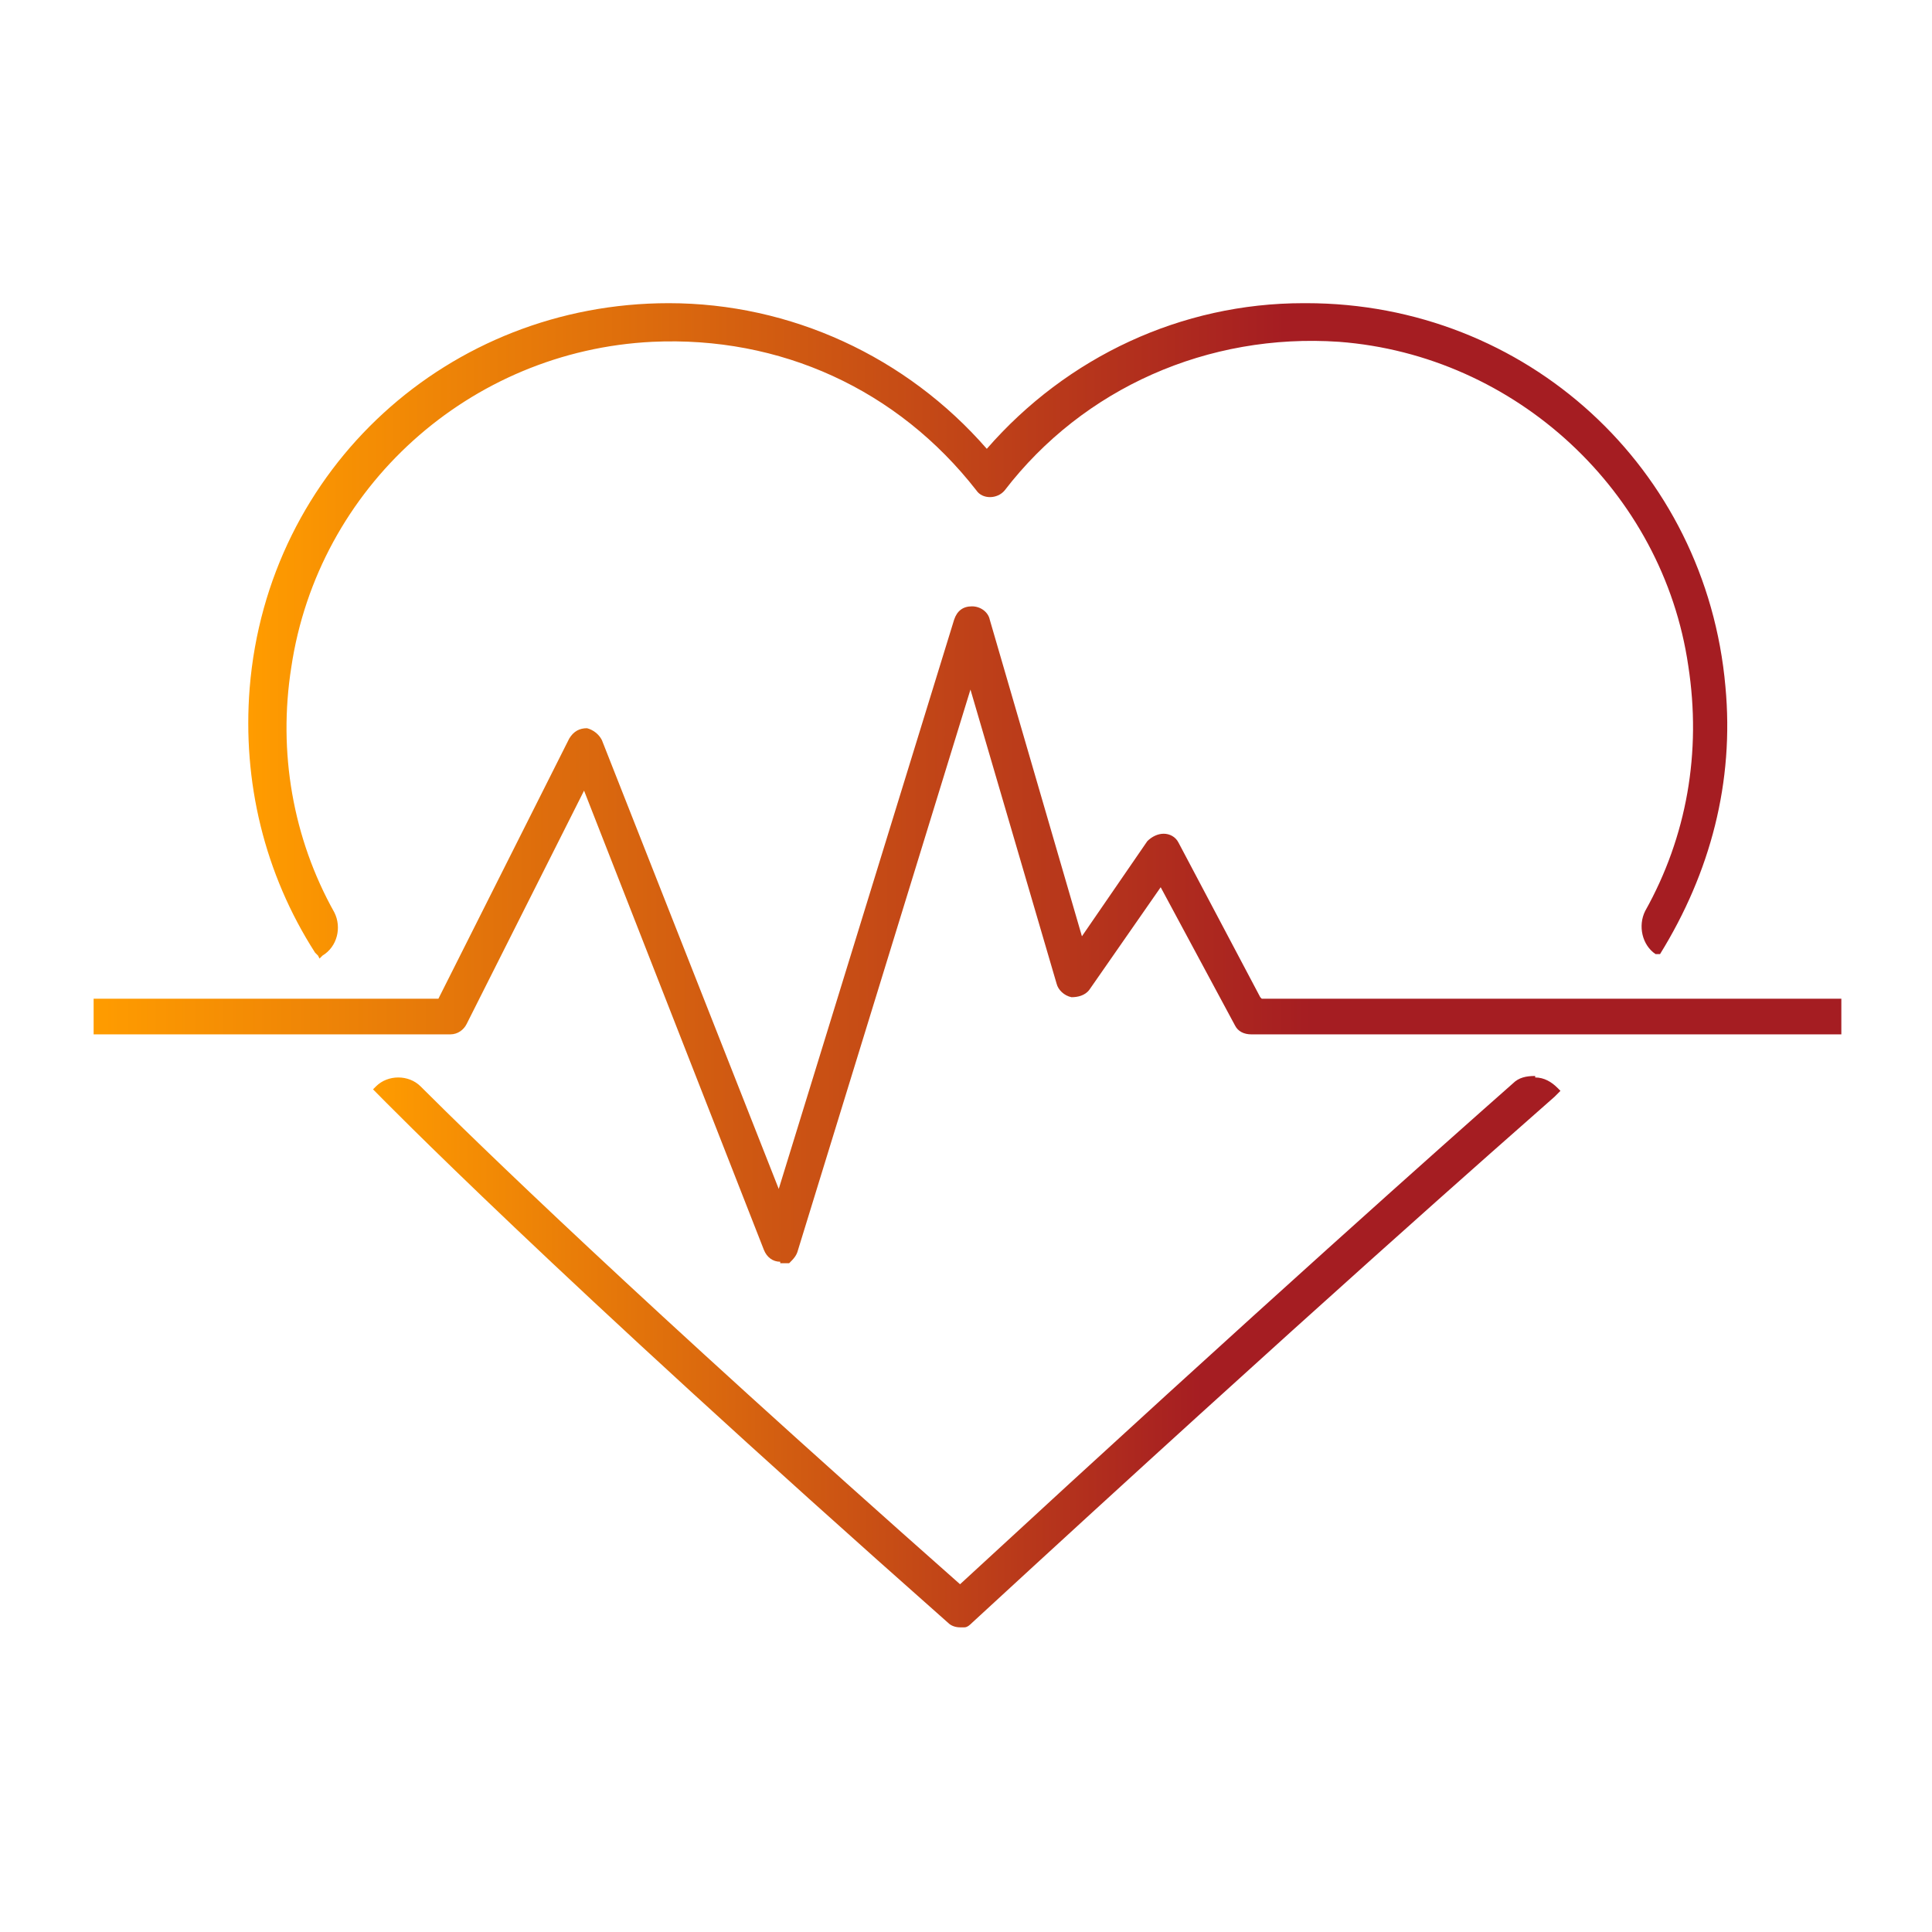 <?xml version="1.0" encoding="UTF-8"?>
<svg xmlns="http://www.w3.org/2000/svg" xmlns:xlink="http://www.w3.org/1999/xlink" id="Layer_1" data-name="Layer 1" width="130" height="130" viewBox="0 0 130 130">
  <defs>
    <style>
      .cls-1 {
        fill: url(#linear-gradient);
      }

      .cls-1, .cls-2, .cls-3 {
        stroke-width: 0px;
      }

      .cls-2 {
        fill: url(#linear-gradient-2);
      }

      .cls-3 {
        fill: url(#linear-gradient-3);
      }
    </style>
    <linearGradient id="linear-gradient" x1="6.3" y1="62.8" x2="123.7" y2="62.8" gradientUnits="userSpaceOnUse">
      <stop offset="0" stop-color="#ff9c00"></stop>
      <stop offset=".7" stop-color="#a51d22"></stop>
    </linearGradient>
    <linearGradient id="linear-gradient-2" x1="16.8" y1="42.5" x2="116.3" y2="42.5" xlink:href="#linear-gradient"></linearGradient>
    <linearGradient id="linear-gradient-3" x1="25" y1="90.9" x2="105" y2="90.9" xlink:href="#linear-gradient"></linearGradient>
  </defs>
  <path class="cls-1" d="M84.8,67.1l-5.5-10.4c-.2-.4-.6-.6-1-.6-.4,0-.8.2-1.1.5l-4.4,6.4-6.2-21.3c-.1-.5-.6-.9-1.2-.9s-1,.3-1.2.9l-11.8,38.3-11.9-30.2c-.2-.4-.6-.7-1-.8-.5,0-.9.2-1.2.7l-8.8,17.5H6.3v2.4h24c.5,0,.9-.3,1.1-.7l7.9-15.7,12.1,30.9c.2.5.6.8,1.1.8v-.2h0s0,.3,0,.3h.7-.1c.3-.3.5-.5.6-.9l11.6-37.7,5.8,19.8c.1.4.5.8,1,.9.4,0,.9-.1,1.2-.5l4.8-6.9,5,9.3c.2.4.6.6,1.1.6h39.7v-2.4h-39Z"></path>
  <path class="cls-2" d="M21.5,64.5l.2-.2c1-.6,1.3-1.9.8-2.9-2.8-5-3.8-10.8-2.9-16.5,1.8-12.1,12-21.3,24.3-21.9,8.6-.4,16.5,3.2,21.8,10,.4.6,1.4.6,1.9,0,5.3-6.9,13.7-10.6,22.5-10,11.9.9,21.8,10.1,23.5,21.8.9,5.8-.1,11.5-2.9,16.5-.5,1-.2,2.3.7,2.9h0c0,0,.3,0,.3,0h0c3.4-5.5,5-11.6,4.4-18-1.3-14.7-13.4-25.8-28.2-25.8h-.2c-8.2,0-15.9,3.6-21.3,9.8-5.4-6.2-13.2-9.8-21.4-9.8-14.8,0-27,11.1-28.2,25.9-.5,6.3,1,12.5,4.4,17.8l.2.2Z"></path>
  <path class="cls-3" d="M103.3,72.4c-.6,0-1.1.1-1.5.5-4.3,3.8-16.5,14.6-37.2,33.7-21.6-19.1-32.6-29.8-36.3-33.5-.8-.8-2.2-.8-3,0l-.2.2.2.2c.5.5,11.6,11.9,38.5,35.7.2.2.5.3.8.3h.3c.2,0,.4-.2.5-.3,22.9-21.1,35.8-32.4,39.2-35.4l.4-.4-.2-.2c-.4-.4-.9-.7-1.5-.7Z"></path>
</svg>
